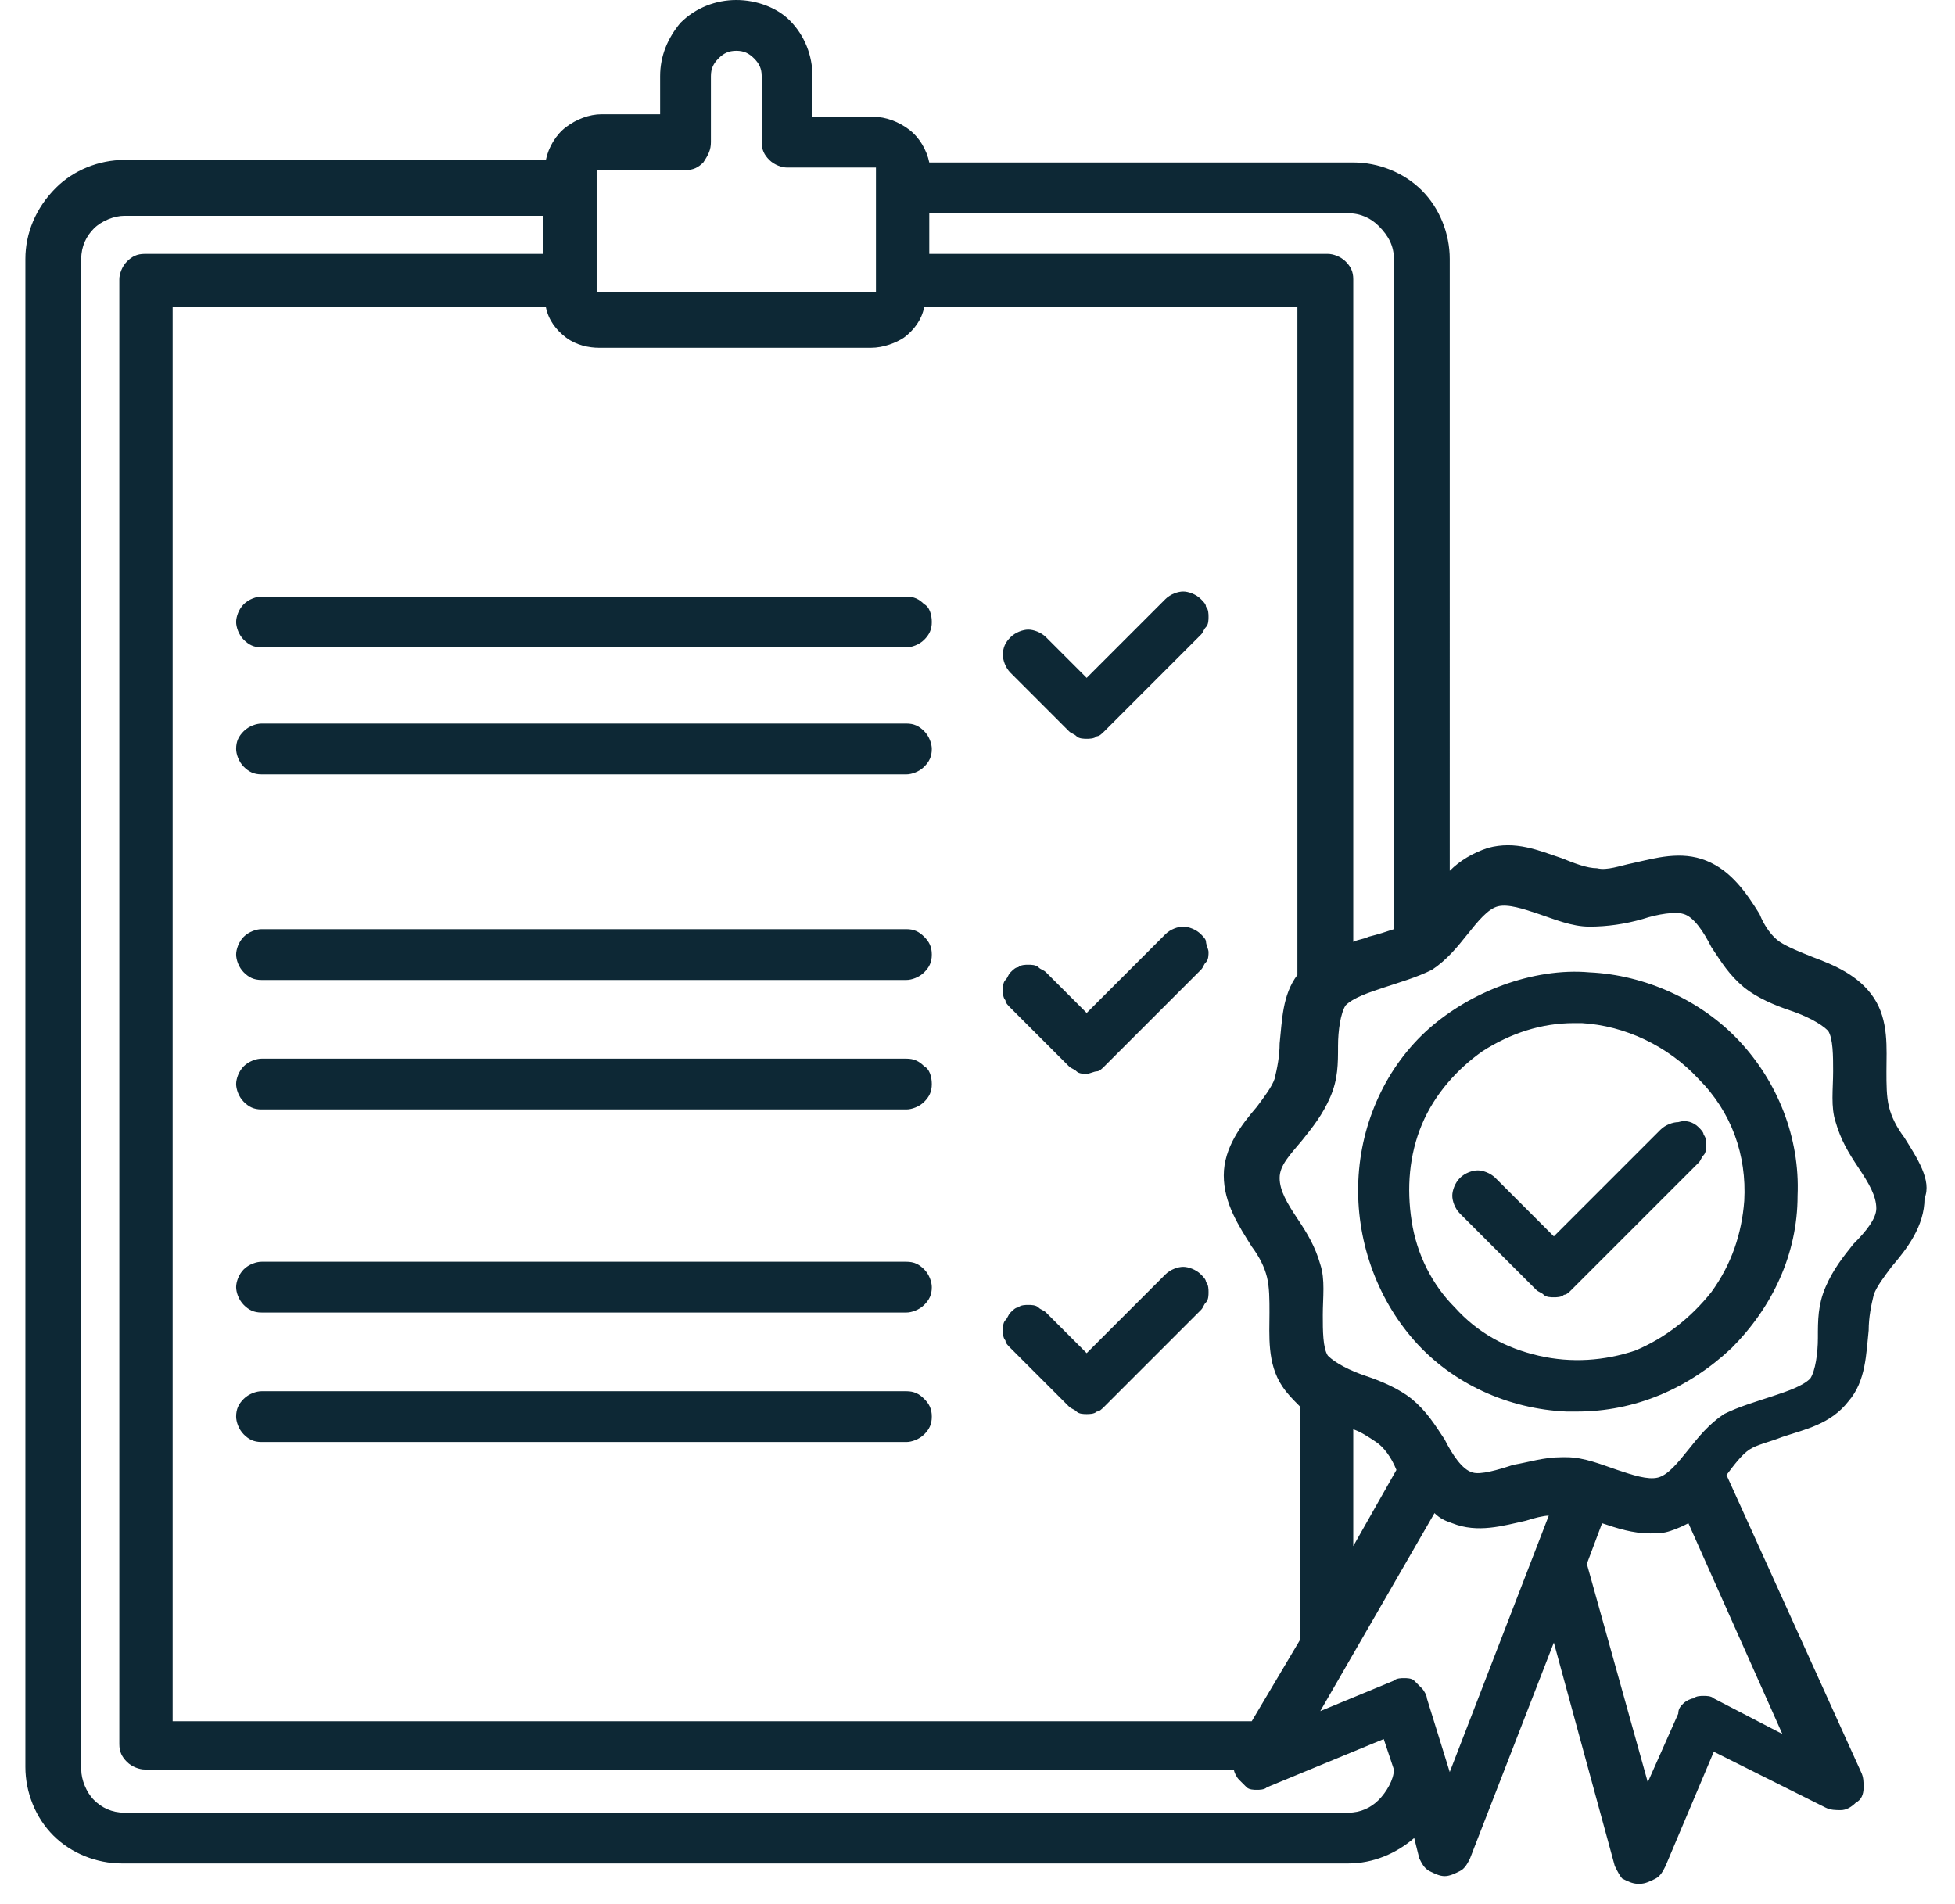<?xml version="1.0" encoding="UTF-8"?> <svg xmlns="http://www.w3.org/2000/svg" xmlns:xlink="http://www.w3.org/1999/xlink" version="1.1" id="Layer_1" x="0px" y="0px" viewBox="0 0 77 75" style="enable-background:new 0 0 77 75;" xml:space="preserve"> <style type="text/css"> .st0{fill:#0D2835;} </style> <path class="st0" d="M75,44.8c-0.3-0.4-0.5-0.8-0.6-1.2c-0.1-0.4-0.1-0.9-0.1-1.4c0-0.9,0.1-2-0.5-2.9c-0.6-0.9-1.6-1.3-2.4-1.6 c-0.5-0.2-1-0.4-1.3-0.6c-0.3-0.2-0.6-0.6-0.8-1.1c-0.5-0.8-1.1-1.7-2.1-2.1c-1-0.4-2-0.1-2.9,0.1c-0.5,0.1-1,0.3-1.4,0.2 c-0.4,0-0.9-0.2-1.4-0.4c-0.9-0.3-1.8-0.7-2.9-0.4c-0.6,0.2-1.1,0.5-1.5,0.9V10.2c0-1-0.4-2-1.1-2.7c-0.7-0.7-1.7-1.1-2.7-1.1H36.6 c-0.1-0.5-0.4-1-0.8-1.3c-0.4-0.3-0.9-0.5-1.4-0.5H32V3c0-0.8-0.3-1.6-0.9-2.2C30.6,0.3,29.8,0,29,0c-0.8,0-1.6,0.3-2.2,0.9 C26.3,1.5,26,2.2,26,3v1.5h-2.3c-0.5,0-1,0.2-1.4,0.5c-0.4,0.3-0.7,0.8-0.8,1.3H4.9c-1,0-2,0.4-2.7,1.1C1.4,8.2,1,9.2,1,10.2v59.4 c0,1,0.4,2,1.1,2.7c0.7,0.7,1.7,1.1,2.7,1.1h48.3c1,0,1.9-0.4,2.6-1l0.2,0.8c0.1,0.2,0.2,0.4,0.4,0.5c0.2,0.1,0.4,0.2,0.6,0.2h0 c0.2,0,0.4-0.1,0.6-0.2c0.2-0.1,0.3-0.3,0.4-0.5l3.3-8.5l2.4,8.8c0.1,0.2,0.2,0.4,0.3,0.5c0.2,0.1,0.4,0.2,0.6,0.2c0,0,0,0,0.1,0 c0.2,0,0.4-0.1,0.6-0.2c0.2-0.1,0.3-0.3,0.4-0.5l1.9-4.5l4.4,2.2c0.2,0.1,0.4,0.1,0.6,0.1c0.2,0,0.4-0.1,0.6-0.3 c0.2-0.1,0.3-0.3,0.3-0.6c0-0.2,0-0.4-0.1-0.6l-5.3-11.7c0.3-0.4,0.6-0.8,0.9-1c0.3-0.2,0.8-0.3,1.3-0.5c0.9-0.3,1.9-0.5,2.6-1.4 c0.7-0.8,0.7-1.9,0.8-2.8c0-0.5,0.1-1,0.2-1.4c0.1-0.3,0.4-0.7,0.7-1.1c0.6-0.7,1.3-1.6,1.3-2.7C76.1,46.5,75.5,45.6,75,44.8z M54.9,10.2v26.4c-0.3,0.1-0.6,0.2-1,0.3c-0.2,0.1-0.4,0.1-0.6,0.2V11c0-0.3-0.1-0.5-0.3-0.7c-0.2-0.2-0.5-0.3-0.7-0.3H36.6V8.4 h16.5c0.5,0,0.9,0.2,1.2,0.5C54.7,9.3,54.9,9.7,54.9,10.2z M49.3,49.1c0.3,0.4,0.5,0.8,0.6,1.2c0.1,0.4,0.1,0.9,0.1,1.4 c0,0.9-0.1,2,0.5,2.9c0.2,0.3,0.4,0.5,0.7,0.8v9.2l-1.9,3.2H6.8V12.1h14.7c0.1,0.5,0.4,0.9,0.8,1.2c0.4,0.3,0.9,0.4,1.3,0.4h10.7 c0.5,0,1-0.2,1.3-0.4c0.4-0.3,0.7-0.7,0.8-1.2h14.7v26.3c-0.6,0.8-0.6,1.8-0.7,2.7c0,0.5-0.1,1-0.2,1.4c-0.1,0.3-0.4,0.7-0.7,1.1 c-0.6,0.7-1.3,1.6-1.3,2.7C48.2,47.4,48.8,48.3,49.3,49.1z M53.3,56.3c0.3,0.1,0.6,0.3,0.9,0.5c0.3,0.2,0.6,0.6,0.8,1.1l-1.7,3 L53.3,56.3z M23.5,6.8c0,0,0-0.1,0-0.1c0,0,0.1,0,0.1,0H27c0.3,0,0.5-0.1,0.7-0.3C27.9,6.1,28,5.9,28,5.6V3c0-0.3,0.1-0.5,0.3-0.7 c0.2-0.2,0.4-0.3,0.7-0.3c0.3,0,0.5,0.1,0.7,0.3c0.2,0.2,0.3,0.4,0.3,0.7v2.6c0,0.3,0.1,0.5,0.3,0.7c0.2,0.2,0.5,0.3,0.7,0.3h3.4 c0,0,0.1,0,0.1,0c0,0,0,0.1,0,0.1v4.7c0,0,0,0.1,0,0.1c0,0-0.1,0-0.1,0H23.6c0,0-0.1,0-0.1,0s0-0.1,0-0.1L23.5,6.8z M53.1,71.4H4.9 c-0.5,0-0.9-0.2-1.2-0.5c-0.3-0.3-0.5-0.8-0.5-1.2V10.2c0-0.5,0.2-0.9,0.5-1.2c0.3-0.3,0.8-0.5,1.2-0.5h16.5V10H5.7 c-0.3,0-0.5,0.1-0.7,0.3c-0.2,0.2-0.3,0.5-0.3,0.7v57.7c0,0.3,0.1,0.5,0.3,0.7c0.2,0.2,0.5,0.3,0.7,0.3h42.9c0,0.1,0.1,0.3,0.2,0.4 c0.1,0.1,0.2,0.2,0.3,0.3c0.1,0.1,0.3,0.1,0.4,0.1c0.1,0,0.3,0,0.4-0.1l4.6-1.9l0.4,1.2c0,0.4-0.3,0.9-0.6,1.2 C54,71.2,53.6,71.4,53.1,71.4z M57.1,69.8l-0.9-2.9c0-0.1-0.1-0.3-0.2-0.4c-0.1-0.1-0.2-0.2-0.3-0.3c-0.1-0.1-0.3-0.1-0.4-0.1 c-0.1,0-0.3,0-0.4,0.1L52,67.4l4.5-7.8c0.2,0.2,0.4,0.3,0.7,0.4c1,0.4,2,0.1,2.9-0.1c0.3-0.1,0.7-0.2,0.9-0.2L57.1,69.8z M67.5,66.9 c-0.1-0.1-0.3-0.1-0.4-0.1c-0.1,0-0.3,0-0.4,0.1c-0.1,0-0.3,0.1-0.4,0.2c-0.1,0.1-0.2,0.2-0.2,0.4l-1.2,2.7l-2.4-8.6l0,0l0.6-1.6 c0.6,0.2,1.2,0.4,1.9,0.4c0.3,0,0.5,0,0.8-0.1c0.3-0.1,0.5-0.2,0.7-0.3l3.7,8.3L67.5,66.9z M73,49c-0.4,0.5-0.8,1-1.1,1.7 c-0.3,0.7-0.3,1.3-0.3,2c0,0.6-0.1,1.3-0.3,1.6c-0.3,0.3-0.9,0.5-1.5,0.7c-0.6,0.2-1.3,0.4-1.9,0.7c-0.6,0.4-1,0.9-1.4,1.4 c-0.4,0.5-0.8,1-1.2,1.1c-0.4,0.1-1-0.1-1.6-0.3c-0.6-0.2-1.3-0.5-2-0.5c-0.1,0-0.1,0-0.2,0c-0.7,0-1.3,0.2-1.9,0.3 C59,57.9,58.3,58.1,58,58c-0.4-0.1-0.8-0.7-1.1-1.3c-0.4-0.6-0.7-1.1-1.3-1.6c-0.5-0.4-1.2-0.7-1.8-0.9c-0.6-0.2-1.2-0.5-1.5-0.8 c-0.2-0.3-0.2-1-0.2-1.6c0-0.7,0.1-1.4-0.1-2c-0.2-0.7-0.5-1.2-0.9-1.8c-0.4-0.6-0.7-1.1-0.7-1.6s0.4-0.9,0.9-1.5 c0.4-0.5,0.8-1,1.1-1.7c0.3-0.7,0.3-1.3,0.3-2c0-0.6,0.1-1.3,0.3-1.6c0.3-0.3,0.9-0.5,1.5-0.7c0.6-0.2,1.3-0.4,1.9-0.7 c0.6-0.4,1-0.9,1.4-1.4c0.4-0.5,0.8-1,1.2-1.1c0.4-0.1,1,0.1,1.6,0.3c0.6,0.2,1.3,0.5,2,0.5c0.7,0,1.4-0.1,2.1-0.3 c0.6-0.2,1.3-0.3,1.6-0.2c0.4,0.1,0.8,0.7,1.1,1.3c0.4,0.6,0.7,1.1,1.3,1.6c0.5,0.4,1.2,0.7,1.8,0.9c0.6,0.2,1.2,0.5,1.5,0.8 c0.2,0.3,0.2,1,0.2,1.6c0,0.7-0.1,1.4,0.1,2c0.2,0.7,0.5,1.2,0.9,1.8c0.4,0.6,0.7,1.1,0.7,1.6C73.9,48,73.5,48.5,73,49L73,49z M62.6,38.3c-1.1-0.1-2.3,0.1-3.4,0.5c-1.1,0.4-2.1,1-2.9,1.7c-1.7,1.5-2.7,3.7-2.8,6c-0.1,2.3,0.7,4.6,2.2,6.3 c1.5,1.7,3.7,2.7,6,2.8c0.1,0,0.3,0,0.4,0c2.3,0,4.4-0.9,6.1-2.5c1.6-1.6,2.6-3.7,2.6-6c0.1-2.3-0.8-4.5-2.3-6.1 C67,39.4,64.8,38.4,62.6,38.3z M68.7,47.3c-0.1,1.3-0.5,2.5-1.3,3.6c-0.8,1-1.8,1.8-3,2.3c-1.2,0.4-2.5,0.5-3.8,0.2 c-1.3-0.3-2.4-0.9-3.3-1.9c-0.9-0.9-1.5-2.1-1.7-3.4c-0.2-1.3-0.1-2.6,0.4-3.8c0.5-1.2,1.4-2.2,2.4-2.9c1.1-0.7,2.3-1.1,3.6-1.1 c0.1,0,0.2,0,0.3,0c1.7,0.1,3.4,0.9,4.6,2.2C68.2,43.8,68.8,45.5,68.7,47.3L68.7,47.3z M36.7,24.5c0,0.3-0.1,0.5-0.3,0.7 c-0.2,0.2-0.5,0.3-0.7,0.3H10.3c-0.3,0-0.5-0.1-0.7-0.3c-0.2-0.2-0.3-0.5-0.3-0.7s0.1-0.5,0.3-0.7c0.2-0.2,0.5-0.3,0.7-0.3h25.4 c0.3,0,0.5,0.1,0.7,0.3C36.6,23.9,36.7,24.2,36.7,24.5z M36.7,29.5c0,0.3-0.1,0.5-0.3,0.7s-0.5,0.3-0.7,0.3H10.3 c-0.3,0-0.5-0.1-0.7-0.3c-0.2-0.2-0.3-0.5-0.3-0.7c0-0.3,0.1-0.5,0.3-0.7c0.2-0.2,0.5-0.3,0.7-0.3h25.4c0.3,0,0.5,0.1,0.7,0.3 S36.7,29.3,36.7,29.5z M36.7,37.6c0,0.3-0.1,0.5-0.3,0.7s-0.5,0.3-0.7,0.3H10.3c-0.3,0-0.5-0.1-0.7-0.3c-0.2-0.2-0.3-0.5-0.3-0.7 s0.1-0.5,0.3-0.7c0.2-0.2,0.5-0.3,0.7-0.3h25.4c0.3,0,0.5,0.1,0.7,0.3C36.6,37.1,36.7,37.3,36.7,37.6L36.7,37.6z M36.7,42.7 c0,0.3-0.1,0.5-0.3,0.7s-0.5,0.3-0.7,0.3H10.3c-0.3,0-0.5-0.1-0.7-0.3c-0.2-0.2-0.3-0.5-0.3-0.7s0.1-0.5,0.3-0.7 c0.2-0.2,0.5-0.3,0.7-0.3h25.4c0.3,0,0.5,0.1,0.7,0.3C36.6,42.1,36.7,42.4,36.7,42.7L36.7,42.7z M36.7,50.7c0,0.3-0.1,0.5-0.3,0.7 s-0.5,0.3-0.7,0.3H10.3c-0.3,0-0.5-0.1-0.7-0.3c-0.2-0.2-0.3-0.5-0.3-0.7s0.1-0.5,0.3-0.7c0.2-0.2,0.5-0.3,0.7-0.3h25.4 c0.3,0,0.5,0.1,0.7,0.3C36.6,50.2,36.7,50.5,36.7,50.7L36.7,50.7z M36.7,55.8c0,0.3-0.1,0.5-0.3,0.7s-0.5,0.3-0.7,0.3H10.3 c-0.3,0-0.5-0.1-0.7-0.3c-0.2-0.2-0.3-0.5-0.3-0.7c0-0.3,0.1-0.5,0.3-0.7c0.2-0.2,0.5-0.3,0.7-0.3h25.4c0.3,0,0.5,0.1,0.7,0.3 C36.6,55.3,36.7,55.5,36.7,55.8L36.7,55.8z M47.3,23.6c0.1,0.1,0.2,0.2,0.2,0.3c0.1,0.1,0.1,0.3,0.1,0.4c0,0.1,0,0.3-0.1,0.4 c-0.1,0.1-0.1,0.2-0.2,0.3l-3.8,3.8c-0.1,0.1-0.2,0.2-0.3,0.2c-0.1,0.1-0.3,0.1-0.4,0.1c-0.1,0-0.3,0-0.4-0.1 c-0.1-0.1-0.2-0.1-0.3-0.2l-2.3-2.3c-0.2-0.2-0.3-0.5-0.3-0.7c0-0.3,0.1-0.5,0.3-0.7c0.2-0.2,0.5-0.3,0.7-0.3s0.5,0.1,0.7,0.3 l1.6,1.6l3.1-3.1c0.2-0.2,0.5-0.3,0.7-0.3S47.1,23.4,47.3,23.6L47.3,23.6z M66.9,44.4c0.1,0.1,0.2,0.2,0.2,0.3 c0.1,0.1,0.1,0.3,0.1,0.4c0,0.1,0,0.3-0.1,0.4c-0.1,0.1-0.1,0.2-0.2,0.3l-5,5c-0.1,0.1-0.2,0.2-0.3,0.2c-0.1,0.1-0.3,0.1-0.4,0.1 c-0.1,0-0.3,0-0.4-0.1c-0.1-0.1-0.2-0.1-0.3-0.2l-3-3c-0.2-0.2-0.3-0.5-0.3-0.7s0.1-0.5,0.3-0.7s0.5-0.3,0.7-0.3s0.5,0.1,0.7,0.3 l2.3,2.3l4.2-4.2c0.2-0.2,0.5-0.3,0.7-0.3C66.4,44.1,66.7,44.2,66.9,44.4z M47.3,50.2c0.1,0.1,0.2,0.2,0.2,0.3 c0.1,0.1,0.1,0.3,0.1,0.4c0,0.1,0,0.3-0.1,0.4s-0.1,0.2-0.2,0.3l-3.8,3.8c-0.1,0.1-0.2,0.2-0.3,0.2c-0.1,0.1-0.3,0.1-0.4,0.1 c-0.1,0-0.3,0-0.4-0.1c-0.1-0.1-0.2-0.1-0.3-0.2l-2.3-2.3c-0.1-0.1-0.2-0.2-0.2-0.3c-0.1-0.1-0.1-0.3-0.1-0.4c0-0.1,0-0.3,0.1-0.4 c0.1-0.1,0.1-0.2,0.2-0.3c0.1-0.1,0.2-0.2,0.3-0.2c0.1-0.1,0.3-0.1,0.4-0.1c0.1,0,0.3,0,0.4,0.1c0.1,0.1,0.2,0.1,0.3,0.2l1.6,1.6 l3.1-3.1c0.2-0.2,0.5-0.3,0.7-0.3C46.8,49.9,47.1,50,47.3,50.2z M47.3,36.8c0.1,0.1,0.2,0.2,0.2,0.3s0.1,0.3,0.1,0.4s0,0.3-0.1,0.4 c-0.1,0.1-0.1,0.2-0.2,0.3l-3.8,3.8c-0.1,0.1-0.2,0.2-0.3,0.2s-0.3,0.1-0.4,0.1c-0.1,0-0.3,0-0.4-0.1c-0.1-0.1-0.2-0.1-0.3-0.2 l-2.3-2.3c-0.1-0.1-0.2-0.2-0.2-0.3c-0.1-0.1-0.1-0.3-0.1-0.4c0-0.1,0-0.3,0.1-0.4c0.1-0.1,0.1-0.2,0.2-0.3c0.1-0.1,0.2-0.2,0.3-0.2 c0.1-0.1,0.3-0.1,0.4-0.1c0.1,0,0.3,0,0.4,0.1c0.1,0.1,0.2,0.1,0.3,0.2l1.6,1.6l3.1-3.1c0.2-0.2,0.5-0.3,0.7-0.3 C46.8,36.5,47.1,36.6,47.3,36.8z"></path> </svg> 